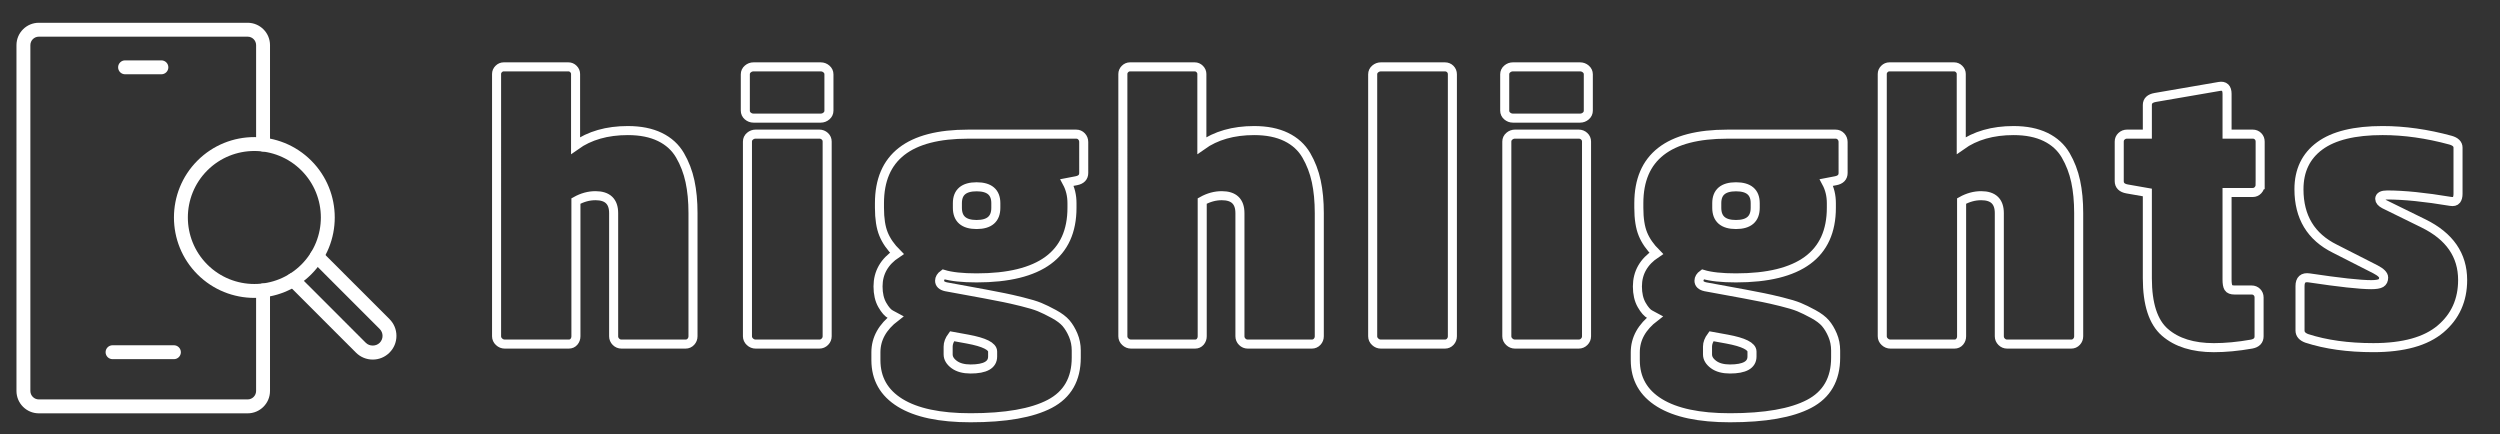 <?xml version="1.0" encoding="utf-8"?>
<!-- Generator: Adobe Illustrator 14.0.0, SVG Export Plug-In . SVG Version: 6.00 Build 43363)  -->
<!DOCTYPE svg PUBLIC "-//W3C//DTD SVG 1.1//EN" "http://www.w3.org/Graphics/SVG/1.1/DTD/svg11.dtd">
<svg version="1.1" id="destaques" xmlns="http://www.w3.org/2000/svg" xmlns:xlink="http://www.w3.org/1999/xlink" x="0px" y="0px"
	 width="414.5px" height="72px" viewBox="0 0 414.5 72" enable-background="new 0 0 414.5 72" xml:space="preserve">
<rect x="0" y="0" width="414.5" height="72" fill="#333333" stroke="none"/>
<g id="texto">
	<g>
		<path fill="none" stroke="#FFFFFF" stroke-width="1.5" d="M114.899,55.75c0,0.354-0.117,0.659-0.354,0.915
			c-0.236,0.256-0.531,0.383-0.885,0.383h-10.62c-0.354,0-0.659-0.127-0.915-0.383c-0.256-0.255-0.383-0.562-0.383-0.915V35.336
			c0-1.927-1.003-2.891-3.01-2.891c-1.102,0-2.183,0.295-3.244,0.885v22.42c0,0.354-0.109,0.659-0.325,0.915
			c-0.217,0.256-0.501,0.383-0.855,0.383h-10.62c-0.354,0-0.669-0.127-0.943-0.383c-0.276-0.255-0.413-0.562-0.413-0.915V12.267
			c0-0.314,0.118-0.59,0.354-0.826c0.236-0.236,0.511-0.354,0.826-0.354H94.25c0.314,0,0.59,0.118,0.826,0.354
			c0.235,0.236,0.354,0.512,0.354,0.826v11.859c2.32-1.652,5.212-2.478,8.673-2.478c2.085,0,3.854,0.354,5.311,1.062
			c1.454,0.708,2.566,1.721,3.333,3.039c0.768,1.318,1.317,2.753,1.652,4.307c0.334,1.555,0.501,3.314,0.501,5.281L114.899,55.75
			L114.899,55.75z"/>
		<path fill="none" stroke="#FFFFFF" stroke-width="1.5" d="M137.438,18.344c0,0.354-0.138,0.649-0.413,0.885
			s-0.59,0.354-0.943,0.354H124.93c-0.354,0-0.669-0.118-0.944-0.354c-0.275-0.236-0.412-0.531-0.412-0.885v-6.018
			c0-0.354,0.137-0.649,0.412-0.885c0.275-0.236,0.591-0.354,0.944-0.354h11.151c0.354,0,0.668,0.118,0.943,0.354
			c0.275,0.236,0.413,0.531,0.413,0.885L137.438,18.344L137.438,18.344z M137.143,55.75c0,0.354-0.128,0.659-0.383,0.915
			c-0.257,0.256-0.561,0.383-0.915,0.383h-10.561c-0.354,0-0.67-0.127-0.944-0.383c-0.275-0.255-0.413-0.562-0.413-0.915V23.477
			c0-0.354,0.138-0.649,0.413-0.885c0.274-0.236,0.59-0.354,0.944-0.354h10.561c0.354,0,0.658,0.118,0.915,0.354
			c0.255,0.236,0.383,0.531,0.383,0.885V55.75z"/>
		<path fill="none" stroke="#FFFFFF" stroke-width="1.5" d="M179.682,28.669c0,0.708-0.413,1.141-1.239,1.298l-1.534,0.295
			c0.551,1.023,0.826,2.164,0.826,3.422v0.767c0,7.75-5.271,11.623-15.813,11.623c-2.359,0-4.188-0.196-5.486-0.59
			c-0.434,0.314-0.649,0.668-0.649,1.062c0,0.513,0.354,0.847,1.063,1.003l6.431,1.18c1.416,0.275,2.478,0.482,3.186,0.619
			c0.708,0.139,1.701,0.364,2.979,0.68c1.278,0.314,2.252,0.609,2.921,0.885c0.668,0.275,1.455,0.658,2.36,1.15
			c0.904,0.492,1.582,1.004,2.035,1.535c0.451,0.53,0.846,1.189,1.18,1.977s0.502,1.632,0.502,2.537v1.18
			c0,3.579-1.466,6.137-4.396,7.67c-2.931,1.534-7.307,2.301-13.128,2.301c-5.113,0-9.008-0.826-11.682-2.478
			c-2.676-1.652-4.012-4.013-4.012-7.08v-1.298c0-2.242,1.081-4.189,3.244-5.842l-0.767-0.412c-0.472-0.236-0.944-0.768-1.416-1.594
			c-0.472-0.826-0.708-1.848-0.708-3.067c0-2.281,1.042-4.109,3.127-5.487c-1.023-1.021-1.761-2.084-2.212-3.186
			c-0.453-1.102-0.679-2.557-0.679-4.366v-0.767c0-7.63,4.896-11.446,14.69-11.446h17.937c0.354,0,0.648,0.128,0.885,0.384
			c0.236,0.256,0.354,0.56,0.354,0.914L179.682,28.669L179.682,28.669z M164.577,59.113v-0.826c0-0.865-1.377-1.553-4.13-2.064
			l-2.596-0.473c-0.434,0.59-0.649,1.161-0.649,1.711v1.298c0,0.63,0.334,1.188,1.003,1.683c0.668,0.49,1.573,0.736,2.714,0.736
			C163.357,61.178,164.577,60.488,164.577,59.113z M165.108,34.451v-0.767c0-1.809-1.063-2.714-3.187-2.714
			s-3.186,0.905-3.186,2.714v0.767c0,1.85,1.062,2.773,3.186,2.773S165.108,36.3,165.108,34.451z"/>
		<path fill="none" stroke="#FFFFFF" stroke-width="1.5" d="M218.738,55.75c0,0.354-0.117,0.659-0.354,0.915
			c-0.235,0.256-0.53,0.383-0.885,0.383h-10.62c-0.354,0-0.659-0.127-0.915-0.383c-0.256-0.255-0.383-0.562-0.383-0.915V35.336
			c0-1.927-1.003-2.891-3.01-2.891c-1.102,0-2.183,0.295-3.244,0.885v22.42c0,0.354-0.109,0.659-0.325,0.915
			c-0.217,0.256-0.501,0.383-0.855,0.383h-10.62c-0.354,0-0.669-0.127-0.943-0.383c-0.276-0.255-0.413-0.562-0.413-0.915V12.267
			c0-0.314,0.118-0.59,0.354-0.826c0.236-0.236,0.511-0.354,0.826-0.354h10.738c0.314,0,0.59,0.118,0.826,0.354
			c0.235,0.236,0.354,0.512,0.354,0.826v11.859c2.32-1.652,5.212-2.478,8.672-2.478c2.086,0,3.854,0.354,5.312,1.062
			c1.454,0.708,2.565,1.721,3.333,3.039s1.317,2.753,1.652,4.307c0.334,1.555,0.501,3.314,0.501,5.281L218.738,55.75L218.738,55.75z
			"/>
		<path fill="none" stroke="#FFFFFF" stroke-width="1.5" d="M240.805,55.75c0,0.354-0.117,0.659-0.354,0.915
			c-0.235,0.256-0.53,0.383-0.885,0.383h-10.621c-0.354,0-0.668-0.127-0.942-0.383c-0.276-0.255-0.413-0.562-0.413-0.915V12.326
			c0-0.354,0.137-0.649,0.413-0.885c0.274-0.236,0.59-0.354,0.942-0.354h10.621c0.354,0,0.648,0.118,0.885,0.354
			c0.236,0.236,0.354,0.531,0.354,0.885V55.75z"/>
		<path fill="none" stroke="#FFFFFF" stroke-width="1.5" d="M263.342,18.344c0,0.354-0.138,0.649-0.412,0.885
			c-0.275,0.236-0.591,0.354-0.943,0.354h-11.151c-0.354,0-0.669-0.118-0.944-0.354c-0.274-0.236-0.412-0.531-0.412-0.885v-6.018
			c0-0.354,0.138-0.649,0.412-0.885c0.275-0.236,0.592-0.354,0.944-0.354h11.151c0.354,0,0.668,0.118,0.943,0.354
			c0.274,0.236,0.412,0.531,0.412,0.885V18.344z M263.047,55.75c0,0.354-0.128,0.659-0.383,0.915
			c-0.257,0.256-0.561,0.383-0.915,0.383h-10.562c-0.354,0-0.67-0.127-0.943-0.383c-0.275-0.255-0.413-0.562-0.413-0.915V23.477
			c0-0.354,0.138-0.649,0.413-0.885c0.273-0.236,0.59-0.354,0.943-0.354h10.562c0.354,0,0.658,0.118,0.915,0.354
			c0.255,0.236,0.383,0.531,0.383,0.885V55.75z"/>
		<path fill="none" stroke="#FFFFFF" stroke-width="1.5" d="M305.586,28.669c0,0.708-0.413,1.141-1.238,1.298l-1.535,0.295
			c0.551,1.023,0.826,2.164,0.826,3.422v0.767c0,7.75-5.271,11.623-15.813,11.623c-2.359,0-4.188-0.196-5.486-0.59
			c-0.434,0.314-0.648,0.668-0.648,1.062c0,0.513,0.354,0.847,1.063,1.003l6.432,1.18c1.416,0.275,2.478,0.482,3.186,0.619
			c0.708,0.139,1.701,0.364,2.979,0.68c1.278,0.314,2.252,0.609,2.922,0.885c0.668,0.275,1.455,0.658,2.359,1.15
			s1.582,1.004,2.035,1.535c0.451,0.53,0.846,1.189,1.18,1.977s0.502,1.632,0.502,2.537v1.18c0,3.579-1.466,6.137-4.396,7.67
			c-2.931,1.534-7.308,2.301-13.128,2.301c-5.113,0-9.008-0.826-11.682-2.478c-2.677-1.652-4.013-4.013-4.013-7.08v-1.298
			c0-2.242,1.081-4.189,3.244-5.842l-0.767-0.412c-0.473-0.236-0.944-0.768-1.416-1.594c-0.473-0.826-0.709-1.848-0.709-3.067
			c0-2.281,1.043-4.109,3.127-5.487c-1.022-1.021-1.76-2.084-2.211-3.186c-0.453-1.102-0.68-2.557-0.68-4.366v-0.767
			c0-7.63,4.896-11.446,14.69-11.446h17.937c0.354,0,0.648,0.128,0.885,0.384s0.354,0.56,0.354,0.914L305.586,28.669L305.586,28.669
			z M290.48,59.113v-0.826c0-0.865-1.377-1.553-4.129-2.064l-2.597-0.473c-0.435,0.59-0.649,1.161-0.649,1.711v1.298
			c0,0.63,0.334,1.188,1.004,1.683c0.668,0.49,1.572,0.736,2.713,0.736C289.262,61.178,290.48,60.488,290.48,59.113z
			 M291.014,34.451v-0.767c0-1.809-1.063-2.714-3.188-2.714s-3.186,0.905-3.186,2.714v0.767c0,1.85,1.062,2.773,3.186,2.773
			S291.014,36.3,291.014,34.451z"/>
		<path fill="none" stroke="#FFFFFF" stroke-width="1.5" d="M344.645,55.75c0,0.354-0.117,0.659-0.354,0.915
			c-0.235,0.256-0.531,0.383-0.886,0.383h-10.619c-0.354,0-0.659-0.127-0.915-0.383c-0.257-0.255-0.384-0.562-0.384-0.915V35.336
			c0-1.927-1.002-2.891-3.01-2.891c-1.102,0-2.183,0.295-3.244,0.885v22.42c0,0.354-0.108,0.659-0.324,0.915
			c-0.217,0.256-0.501,0.383-0.855,0.383h-10.619c-0.354,0-0.67-0.127-0.943-0.383c-0.276-0.255-0.413-0.562-0.413-0.915V12.267
			c0-0.314,0.118-0.59,0.354-0.826c0.235-0.236,0.51-0.354,0.825-0.354h10.738c0.313,0,0.59,0.118,0.825,0.354
			c0.236,0.236,0.354,0.512,0.354,0.826v11.859c2.32-1.652,5.212-2.478,8.673-2.478c2.086,0,3.854,0.354,5.312,1.062
			c1.454,0.708,2.565,1.721,3.333,3.039s1.316,2.753,1.652,4.307c0.334,1.555,0.5,3.314,0.5,5.281V55.75L344.645,55.75z"/>
		<path fill="none" stroke="#FFFFFF" stroke-width="1.5" d="M374.732,30.616c0,0.354-0.117,0.659-0.354,0.915
			c-0.236,0.256-0.531,0.384-0.885,0.384h-4.248V46.37c0,0.63,0.078,1.071,0.236,1.327c0.156,0.257,0.49,0.385,1.002,0.385h2.832
			c0.354,0,0.648,0.118,0.886,0.354c0.235,0.236,0.354,0.531,0.354,0.885v6.432c0,0.708-0.414,1.141-1.238,1.298
			c-2.242,0.394-4.328,0.591-6.256,0.591c-3.461,0-6.164-0.846-8.111-2.537c-1.946-1.691-2.92-4.682-2.92-8.969V31.914l-3.363-0.59
			c-0.865-0.157-1.298-0.59-1.298-1.298v-6.549c0-0.354,0.127-0.649,0.384-0.885c0.255-0.236,0.561-0.354,0.914-0.354h3.363V17.4
			c0-0.668,0.432-1.082,1.298-1.239l10.62-1.829c0.863-0.157,1.298,0.256,1.298,1.239v6.667h4.248c0.354,0,0.647,0.118,0.885,0.354
			c0.237,0.236,0.354,0.531,0.354,0.885v7.139H374.732z"/>
		<path fill="none" stroke="#FFFFFF" stroke-width="1.5" d="M408.305,46.428c0,3.344-1.221,6.049-3.658,8.113
			c-2.439,2.064-6.156,3.098-11.15,3.098c-4.21,0-7.887-0.513-11.033-1.535c-0.748-0.274-1.121-0.707-1.121-1.297v-7.375
			c0-1.063,0.512-1.515,1.534-1.357c4.994,0.748,8.416,1.121,10.267,1.121c0.785,0,1.326-0.088,1.623-0.266
			c0.295-0.178,0.441-0.482,0.441-0.916c0-0.432-0.453-0.885-1.357-1.356l-6.726-3.423c-3.974-1.965-5.959-5.25-5.959-9.853
			c0-3.106,1.149-5.506,3.45-7.198c2.302-1.691,5.771-2.537,10.414-2.537c3.619,0,7.375,0.531,11.27,1.593
			c0.826,0.236,1.239,0.649,1.239,1.239v7.67c0,0.433-0.089,0.767-0.267,1.003c-0.178,0.236-0.502,0.315-0.974,0.236
			c-4.248-0.708-7.749-1.062-10.502-1.062c-0.826,0-1.239,0.217-1.239,0.649c0,0.315,0.256,0.61,0.768,0.885l6.49,3.186
			C406.141,39.171,408.305,42.298,408.305,46.428z"/>
	</g>
	<g>
		<g>
			<g>
				<path fill="#FFFFFF" d="M41.059,68.531H6.436c-2.043,0-3.705-1.663-3.705-3.709V7.483c0-2.044,1.662-3.708,3.705-3.708h34.623
					c2.044,0,3.709,1.664,3.709,3.708V23.96c0,0.637-0.517,1.153-1.153,1.153c-0.638,0-1.153-0.516-1.153-1.153V7.483
					c0-0.774-0.629-1.403-1.402-1.403H6.436c-0.772,0-1.4,0.629-1.4,1.403v57.339c0,0.773,0.628,1.402,1.4,1.402h34.623
					c0.773,0,1.402-0.629,1.402-1.402V48.16c0-0.637,0.516-1.153,1.153-1.153c0.637,0,1.153,0.517,1.153,1.153v16.662
					C44.768,66.868,43.103,68.531,41.059,68.531z"/>
			</g>
			<g>
				<path fill="#FFFFFF" d="M26.76,12.315h-6.023c-0.637,0-1.153-0.516-1.153-1.153c0-0.637,0.517-1.153,1.153-1.153h6.023
					c0.637,0,1.152,0.516,1.152,1.153C27.912,11.799,27.396,12.315,26.76,12.315z"/>
			</g>
			<g>
				<path fill="#FFFFFF" d="M28.834,59.549H18.661c-0.637,0-1.153-0.516-1.153-1.152c0-0.638,0.517-1.153,1.153-1.153h10.173
					c0.637,0,1.154,0.516,1.154,1.153C29.988,59.033,29.471,59.549,28.834,59.549z"/>
			</g>
		</g>
		<g>
			<g>
				<path fill="#FFFFFF" d="M42.172,49.391c-3.415,0-6.83-1.301-9.431-3.9c-5.2-5.2-5.2-13.662,0-18.862
					c5.201-5.199,13.661-5.199,18.861,0l0,0c5.2,5.2,5.2,13.662,0,18.862C49.003,48.09,45.587,49.391,42.172,49.391z M42.172,25.034
					c-2.825,0-5.648,1.075-7.8,3.225c-4.301,4.301-4.301,11.3,0,15.601c4.302,4.302,11.299,4.301,15.601,0
					c4.3-4.301,4.3-11.298,0-15.601C47.82,26.109,44.996,25.034,42.172,25.034z"/>
			</g>
			<g>
				<path fill="#FFFFFF" d="M61.8,59.617c-1.048,0-2.036-0.409-2.78-1.151L47.784,47.229c-0.45-0.449-0.45-1.18,0-1.629
					c0.449-0.451,1.179-0.451,1.631,0l11.236,11.236c0.612,0.611,1.685,0.613,2.298,0c0.307-0.307,0.477-0.715,0.477-1.148
					c0-0.435-0.17-0.842-0.477-1.148L51.712,43.3c-0.451-0.45-0.451-1.179,0-1.63c0.449-0.451,1.181-0.451,1.631,0l11.236,11.236
					c0.743,0.742,1.151,1.73,1.151,2.779c0,1.051-0.408,2.037-1.151,2.779C63.837,59.208,62.85,59.617,61.8,59.617z"/>
			</g>
		</g>
	</g>
</g>
</svg>
